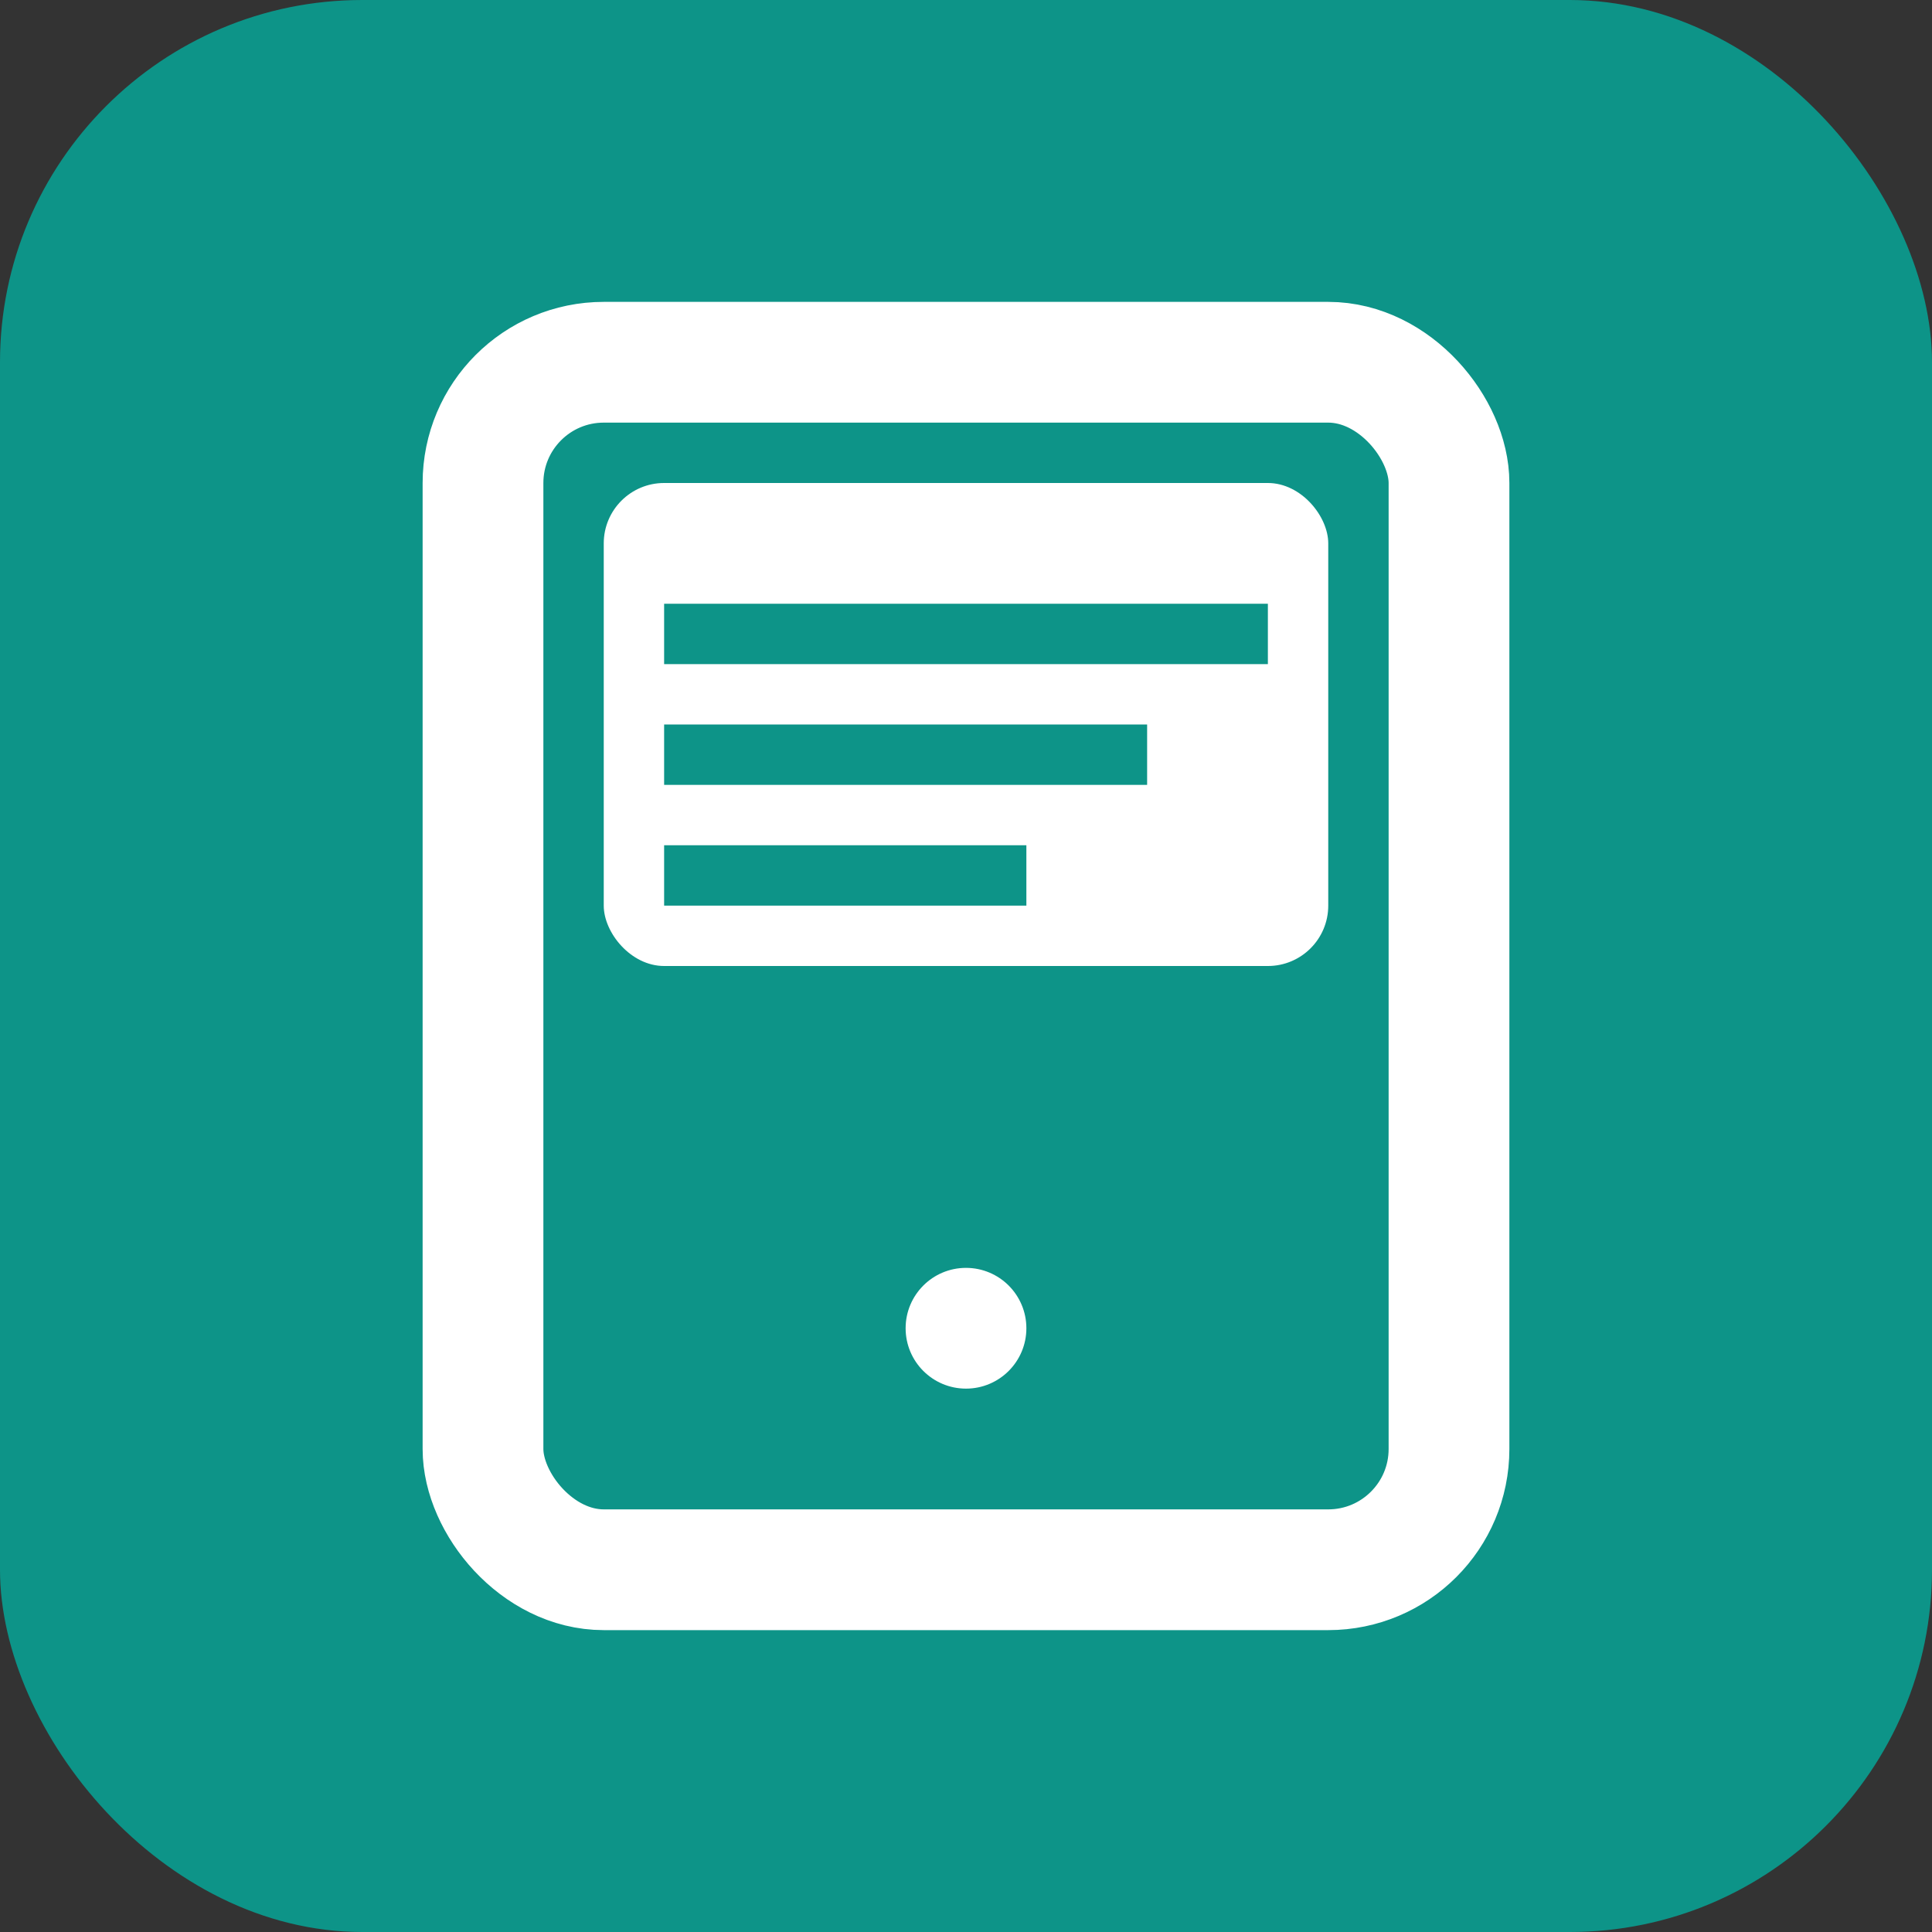 <svg width="32" height="32" viewBox="0 0 32 32" fill="none" xmlns="http://www.w3.org/2000/svg">
  <rect x="0" y="0" width="32" height="32" fill="#333333" stroke="none"/>
  <rect width="32" height="32" rx="6" fill="#0D9488"/>
  <rect x="8" y="6" width="16" height="20" rx="2" stroke="white" stroke-width="2" fill="none"/>
  <circle cx="16" cy="22" r="1" fill="white"/>
  <rect x="10" y="8" width="12" height="8" fill="white" rx="1"/>
  <rect x="11" y="10" width="10" height="1" fill="#0D9488"/>
  <rect x="11" y="12" width="8" height="1" fill="#0D9488"/>
  <rect x="11" y="14" width="6" height="1" fill="#0D9488"/>
</svg>
